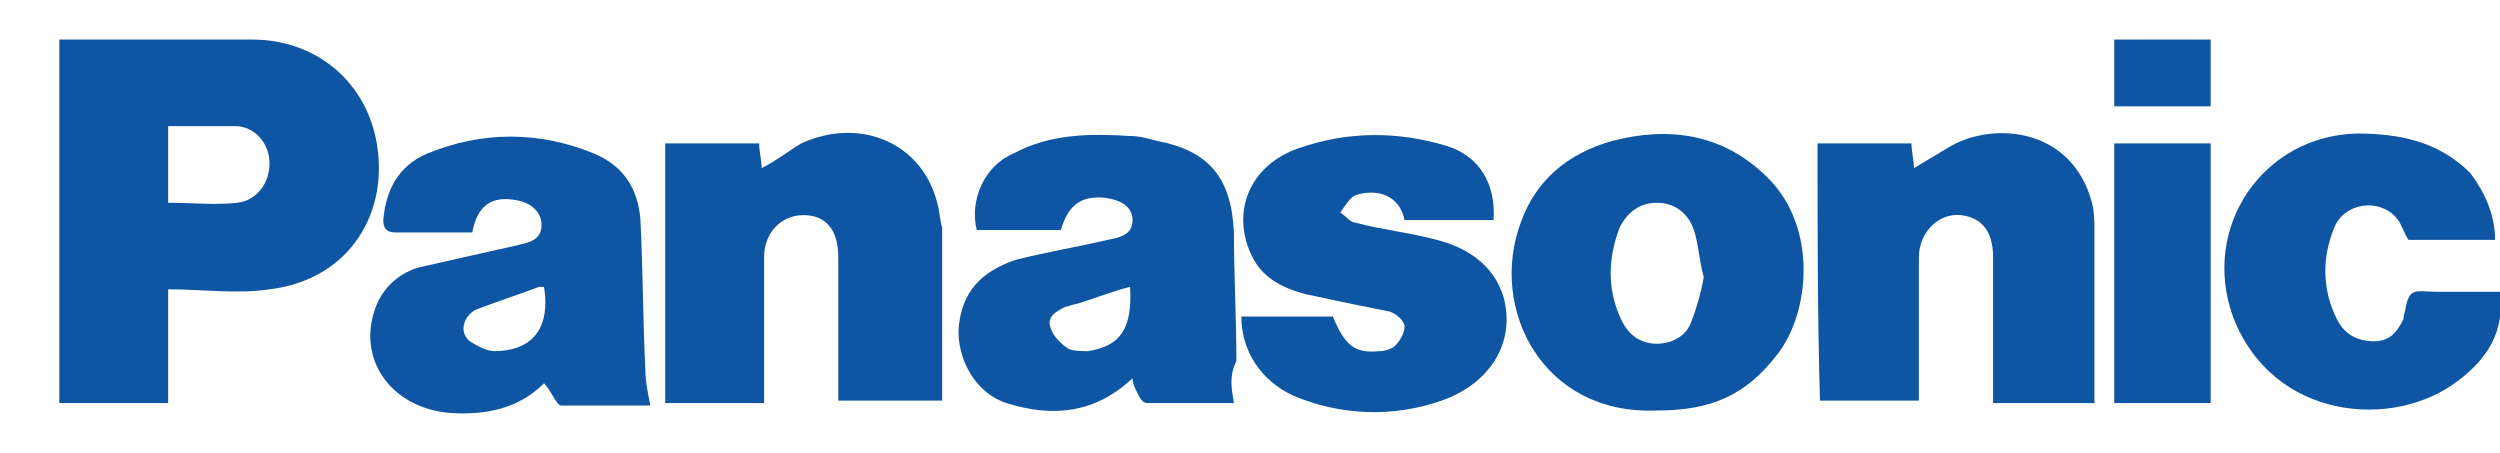 <?xml version="1.0" encoding="utf-8"?>
<!-- Generator: Adobe Illustrator 26.0.2, SVG Export Plug-In . SVG Version: 6.00 Build 0)  -->
<svg version="1.1" id="Camada_1" xmlns="http://www.w3.org/2000/svg" xmlns:xlink="http://www.w3.org/1999/xlink" x="0px" y="0px"
	 viewBox="0 0 101.1 18.3" style="enable-background:new 0 0 101.1 18.3;" xml:space="preserve">
<style type="text/css">
	.st0{fill:#0E55A3;}
</style>
<g id="_x38_i1L7T_00000090284728735850485800000006589300003035182010_">
	<g>
		<path class="st0" d="M6.8,16.3c-1.5,0-3,0-4.4,0c0-4.9,0-9.7,0-14.7c0.2,0,0.3,0,0.5,0c2.4,0,4.9,0,7.3,0c2.5,0,4.5,1.6,5,4
			c0.6,2.9-1,5.7-4.3,6.1c-1.3,0.2-2.7,0-4.1,0C6.8,13.3,6.8,14.7,6.8,16.3z M6.8,5.1c0,1.1,0,2.1,0,3.1c1,0,1.9,0.1,2.8,0
			c0.8-0.1,1.3-0.8,1.3-1.6c0-0.8-0.6-1.5-1.4-1.5C8.6,5.1,7.8,5.1,6.8,5.1z"/>
		<path class="st0" d="M73.5,5.8c1.2,0,2.5,0,3.8,0c0,0.3,0.1,0.7,0.1,1c0.5-0.3,1-0.6,1.5-0.9c1.8-1,4.9-0.7,5.7,2.3
			c0.1,0.4,0.1,0.8,0.1,1.1c0,2.2,0,4.4,0,6.7c0,0.1,0,0.1,0,0.3c-1.4,0-2.7,0-4.1,0c0-0.2,0-0.3,0-0.5c0-1.8,0-3.6,0-5.4
			c0-1.1-0.5-1.6-1.3-1.7c-0.9-0.1-1.7,0.7-1.7,1.7c0,1.7,0,3.4,0,5.1c0,0.2,0,0.4,0,0.7c-0.7,0-1.4,0-2,0c-0.7,0-1.3,0-2,0
			C73.5,12.8,73.5,9.3,73.5,5.8z"/>
		<path class="st0" d="M30.7,5.8c0,0.3,0.1,0.7,0.1,1c0.6-0.3,1.1-0.7,1.6-1c2.4-1.1,4.9,0,5.5,2.4c0.1,0.3,0.1,0.7,0.2,1
			c0,1,0,2.1,0,3.1c0,1.3,0,2.6,0,3.9c-1.4,0-2.8,0-4.2,0c0-0.8,0-1.6,0-2.4c0-1.1,0-2.3,0-3.4c0-1.1-0.5-1.7-1.4-1.7
			c-0.9,0-1.6,0.7-1.6,1.7c0,1.8,0,3.7,0,5.5c0,0.1,0,0.2,0,0.4c-1.4,0-2.7,0-4,0c0-3.5,0-6.9,0-10.5C28.2,5.8,29.4,5.8,30.7,5.8z"
			/>
		<path class="st0" d="M49.9,16.3c-1.1,0-2.3,0-3.5,0c-0.2,0-0.3-0.2-0.4-0.4c-0.1-0.2-0.2-0.4-0.2-0.6c-1.5,1.4-3.2,1.6-5.1,1
			c-1.5-0.5-2.1-2.2-1.9-3.3c0.2-1.4,1.1-2.1,2.3-2.5c1.2-0.3,2.4-0.5,3.7-0.8c0.5-0.1,1-0.2,1-0.8c0-0.5-0.4-0.8-1.1-0.9
			c-1-0.1-1.5,0.3-1.8,1.3c-1.2,0-2.3,0-3.4,0c-0.3-1.2,0.3-2.6,1.5-3.1c1.5-0.8,3.1-0.8,4.7-0.7c0.4,0,0.7,0.1,1.1,0.2
			c2.1,0.4,3,1.5,3.1,3.7c0,1.7,0.1,3.5,0.1,5.2C49.7,15.2,49.8,15.7,49.9,16.3z M45.7,11.6c-0.8,0.2-1.5,0.5-2.2,0.7
			c-0.1,0-0.3,0.1-0.4,0.1c-0.4,0.2-0.8,0.4-0.6,0.9c0.1,0.3,0.4,0.6,0.7,0.8c0.2,0.1,0.5,0.1,0.8,0.1C45.3,14,45.8,13.3,45.7,11.6z
			"/>
		<path class="st0" d="M19.1,9.4c-1.1,0-2.1,0-3.1,0c-0.4,0-0.5-0.2-0.5-0.5c0.1-1.2,0.6-2.2,1.8-2.7c2.2-0.9,4.5-0.9,6.7,0
			c1.2,0.5,1.8,1.4,1.9,2.7c0.1,2,0.1,4.1,0.2,6.1c0,0.4,0.1,0.9,0.2,1.4c-1.2,0-2.4,0-3.6,0c-0.2,0-0.4-0.6-0.7-0.9
			c-1,1-2.3,1.3-3.8,1.2c-2.4-0.2-3.8-2.2-3-4.3c0.3-0.8,1-1.4,1.8-1.6c1.3-0.3,2.7-0.6,4-0.9c0.4-0.1,0.9-0.2,0.9-0.8
			c0-0.5-0.4-0.9-1-1C19.9,7.9,19.3,8.3,19.1,9.4z M22,11.6c-0.1,0-0.2,0-0.2,0c-0.8,0.3-1.7,0.6-2.5,0.9c-0.5,0.2-0.8,0.9-0.3,1.3
			c0.3,0.2,0.7,0.4,1,0.4C21.3,14.2,22.3,13.5,22,11.6z"/>
		<path class="st0" d="M67,16.6c-4.6,0.2-6.8-4.1-5.5-7.6c0.6-1.7,1.9-2.8,3.7-3.3c2.3-0.6,4.5-0.3,6.3,1.5c2,2,1.7,5.4,0.4,7.1
			C70.6,16,69.2,16.6,67,16.6z M68.9,11.2c-0.2-0.7-0.2-1.3-0.4-1.9c-0.2-0.6-0.7-1.1-1.5-1.1c-0.7,0-1.2,0.4-1.5,1
			c-0.5,1.3-0.5,2.6,0.1,3.8c0.3,0.6,0.8,0.9,1.4,0.9c0.6,0,1.2-0.3,1.4-0.9C68.6,12.5,68.8,11.8,68.9,11.2z"/>
		<path class="st0" d="M60.4,8.9c-1.2,0-2.4,0-3.6,0c-0.2-1-1.1-1.3-2-1c-0.2,0.1-0.4,0.4-0.6,0.7C54.4,8.7,54.6,9,54.8,9
			c1.1,0.3,2.2,0.4,3.3,0.7c1.2,0.3,2.3,1,2.7,2.3c0.5,1.8-0.5,3.5-2.5,4.2c-2,0.7-4.1,0.6-6-0.2c-1.3-0.6-2.1-1.8-2.1-3.2
			c1.2,0,2.5,0,3.7,0c0.5,1.2,0.9,1.5,1.9,1.4c0.2,0,0.5-0.1,0.6-0.2c0.2-0.2,0.4-0.5,0.4-0.8c0-0.2-0.3-0.5-0.6-0.6
			c-1-0.2-2-0.4-2.9-0.6c-1.1-0.2-2.2-0.6-2.7-1.7c-0.8-1.7-0.1-3.6,1.9-4.3c2-0.7,4-0.7,6-0.1C59.8,6.3,60.5,7.4,60.4,8.9z"/>
		<path class="st0" d="M100.9,9.7c-1.2,0-2.4,0-3.5,0c-0.2-0.3-0.3-0.7-0.5-0.9c-0.7-0.8-2.1-0.6-2.5,0.4c-0.5,1.2-0.5,2.5,0.1,3.7
			c0.3,0.6,0.8,0.9,1.5,0.9c0.6,0,0.9-0.3,1.2-0.9c0,0,0,0,0-0.1c0.1-0.3,0.1-0.7,0.3-0.9c0.2-0.2,0.6-0.1,1-0.1c0.9,0,1.7,0,2.6,0
			c0.2,1.6-0.5,2.7-1.7,3.6c-2.6,2-7.5,1.6-9.1-2.6c-1.3-3.6,1.2-7.3,5-7.4c1.7,0,3.3,0.3,4.6,1.6C100.5,7.8,100.9,8.7,100.9,9.7z"
			/>
		<path class="st0" d="M89.4,16.3c-1.3,0-2.6,0-3.9,0c0-3.5,0-7,0-10.5c1.3,0,2.6,0,3.9,0C89.4,9.3,89.4,12.7,89.4,16.3z"/>
		<path class="st0" d="M85.5,4.3c0-0.9,0-1.8,0-2.7c0.6,0,1.3,0,1.9,0c0.6,0,1.3,0,2,0c0,0.9,0,1.8,0,2.7
			C88.1,4.3,86.8,4.3,85.5,4.3z"/>
	</g>
</g>
</svg>
